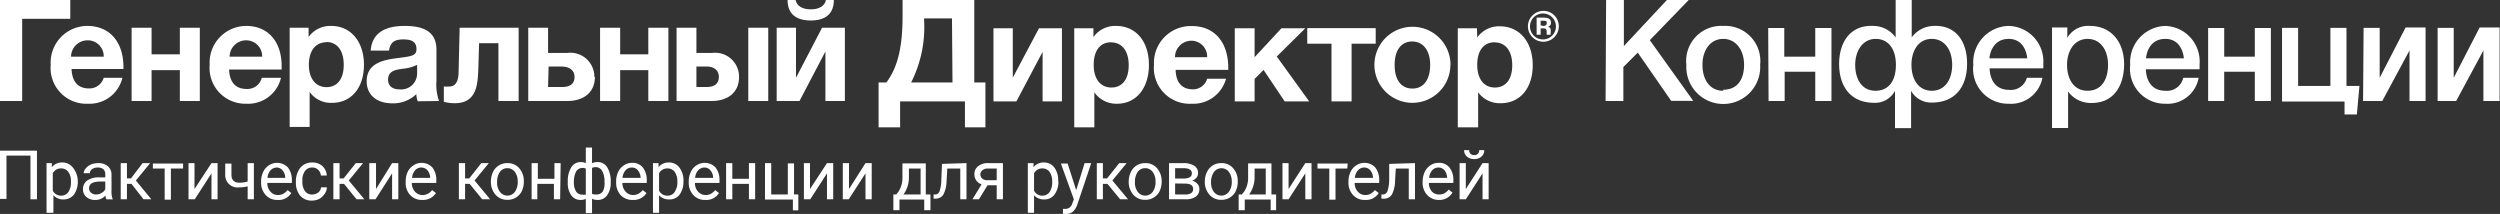 <svg xmlns="http://www.w3.org/2000/svg" viewBox="0 0 192.81 16.5"><rect x="0" y="0" width="192.81" height="16.5" fill="#333333" stroke="none"/><defs><style>.cls-1{fill:#fff;}</style></defs><title>Asset 1</title><g id="Layer_2" data-name="Layer 2"><g id="Layer_1-2" data-name="Layer 1"><path class="cls-1" d="M2.85,15.37h-.5V12H.5v3.34H0V11.62H2.85Z"/><path class="cls-1" d="M6,14a1.72,1.72,0,0,1-.29,1,1,1,0,0,1-.79.38,1,1,0,0,1-.8-.32v1.35H3.59V12.58H4l0,.31a1,1,0,0,1,.81-.36,1,1,0,0,1,.8.38A1.71,1.71,0,0,1,6,14ZM5.47,14a1.18,1.18,0,0,0-.2-.74.65.65,0,0,0-.55-.27.69.69,0,0,0-.65.38v1.33a.7.7,0,0,0,.66.39.65.65,0,0,0,.54-.28A1.31,1.31,0,0,0,5.47,14Z"/><path class="cls-1" d="M8.2,15.37a.92.92,0,0,1-.07-.29,1,1,0,0,1-.79.34,1,1,0,0,1-.68-.23.76.76,0,0,1-.26-.59.8.8,0,0,1,.33-.68,1.56,1.56,0,0,1,.93-.24h.46v-.22a.54.54,0,0,0-.14-.4.65.65,0,0,0-.45-.14.7.7,0,0,0-.42.12.38.38,0,0,0-.18.32H6.45A.67.67,0,0,1,6.6,13a1.13,1.13,0,0,1,.4-.31,1.47,1.47,0,0,1,.56-.11,1.12,1.12,0,0,1,.76.24.85.85,0,0,1,.28.67v1.28a1.46,1.46,0,0,0,.1.61v0ZM7.41,15a.79.79,0,0,0,.42-.12.6.6,0,0,0,.29-.3V14H7.75c-.58,0-.88.17-.88.51a.43.43,0,0,0,.15.35A.56.56,0,0,0,7.41,15Z"/><path class="cls-1" d="M10.14,14.18H9.79v1.19H9.31V12.58h.48v1.18h.31L11,12.58h.58l-1.1,1.34,1.19,1.45h-.6Z"/><path class="cls-1" d="M14.12,13h-.94v2.4H12.7V13h-.91v-.39h2.33Z"/><path class="cls-1" d="M16.31,12.58h.47v2.79h-.47v-2l-1.29,2h-.48V12.58H15v2Z"/><path class="cls-1" d="M19.58,15.37H19.1v-1a2.36,2.36,0,0,1-.65.08.95.95,0,0,1-1.08-1v-.83h.48v.85c0,.41.21.62.6.62A2.36,2.36,0,0,0,19.1,14V12.58h.48Z"/><path class="cls-1" d="M21.42,15.42a1.19,1.19,0,0,1-.92-.37,1.37,1.37,0,0,1-.36-1V14a1.58,1.58,0,0,1,.16-.74,1.16,1.16,0,0,1,.44-.51,1.15,1.15,0,0,1,1.47.17,1.56,1.56,0,0,1,.3,1v.19H20.62a.93.93,0,0,0,.24.67.75.75,0,0,0,.58.26.81.81,0,0,0,.43-.11,1.14,1.14,0,0,0,.31-.27l.29.23A1.15,1.15,0,0,1,21.42,15.42Zm-.06-2.5a.67.67,0,0,0-.49.21,1,1,0,0,0-.24.59H22v0a.89.89,0,0,0-.2-.57A.59.59,0,0,0,21.36,12.92Z"/><path class="cls-1" d="M24.1,15a.73.73,0,0,0,.45-.16.58.58,0,0,0,.21-.39h.45A.89.89,0,0,1,25,15a1.14,1.14,0,0,1-.4.35,1.25,1.25,0,0,1-.54.12,1.14,1.14,0,0,1-.91-.38,1.53,1.53,0,0,1-.33-1v-.08A1.66,1.66,0,0,1,23,13.2a1.13,1.13,0,0,1,.42-.49,1.22,1.22,0,0,1,.67-.18,1.16,1.16,0,0,1,.78.28,1.06,1.06,0,0,1,.33.73h-.45a.68.68,0,0,0-.21-.44.61.61,0,0,0-.45-.18.67.67,0,0,0-.57.27,1.22,1.22,0,0,0-.2.75V14a1.21,1.21,0,0,0,.2.74A.66.66,0,0,0,24.1,15Z"/><path class="cls-1" d="M26.53,14.18h-.34v1.19h-.48V12.58h.48v1.18h.31l.94-1.18H28l-1.1,1.34,1.2,1.45H27.5Z"/><path class="cls-1" d="M30.24,12.58h.48v2.79h-.48v-2l-1.28,2h-.48V12.58H29v2Z"/><path class="cls-1" d="M32.56,15.42a1.22,1.22,0,0,1-.92-.37,1.36,1.36,0,0,1-.35-1V14a1.72,1.72,0,0,1,.15-.74,1.25,1.25,0,0,1,.45-.51,1.14,1.14,0,0,1,1.46.17,1.56,1.56,0,0,1,.3,1v.19H31.76a1,1,0,0,0,.24.67.77.77,0,0,0,.59.26.83.83,0,0,0,.43-.11,1.14,1.14,0,0,0,.31-.27l.29.23A1.18,1.18,0,0,1,32.56,15.42Zm-.06-2.5a.63.63,0,0,0-.48.21,1,1,0,0,0-.24.59h1.4v0a1,1,0,0,0-.2-.57A.63.63,0,0,0,32.5,12.92Z"/><path class="cls-1" d="M36.22,14.18h-.35v1.19h-.48V12.58h.48v1.18h.32l.93-1.18h.58l-1.1,1.34,1.2,1.45h-.61Z"/><path class="cls-1" d="M37.86,14a1.78,1.78,0,0,1,.16-.74,1.28,1.28,0,0,1,.45-.5,1.21,1.21,0,0,1,.66-.18,1.15,1.15,0,0,1,.92.4A1.48,1.48,0,0,1,40.4,14v0a1.73,1.73,0,0,1-.15.73,1.2,1.2,0,0,1-1.12.68,1.17,1.17,0,0,1-.91-.39,1.48,1.48,0,0,1-.36-1Zm.48.06a1.13,1.13,0,0,0,.22.74.72.72,0,0,0,1.15,0,1.33,1.33,0,0,0,.22-.8,1.23,1.23,0,0,0-.22-.74.71.71,0,0,0-.58-.29.69.69,0,0,0-.57.28A1.28,1.28,0,0,0,38.34,14Z"/><path class="cls-1" d="M43.2,15.37h-.48V14.18H41.44v1.19H41V12.58h.48v1.21h1.28V12.58h.48Z"/><path class="cls-1" d="M43.79,14a2,2,0,0,1,.27-1.1.83.83,0,0,1,.74-.4.92.92,0,0,1,.38.08v-1.2h.48v1.21a.93.93,0,0,1,.42-.09.85.85,0,0,1,.75.4,2.06,2.06,0,0,1,.27,1.15,1.61,1.61,0,0,1-.27,1,.86.86,0,0,1-.74.37.94.94,0,0,1-.43-.09v1.11h-.48v-1.1a.93.93,0,0,1-.39.08.86.86,0,0,1-.74-.37,1.62,1.62,0,0,1-.26-1Zm.47.05a1.3,1.3,0,0,0,.17.72.55.55,0,0,0,.48.24.76.76,0,0,0,.27,0V13a.67.67,0,0,0-.26-.05.57.57,0,0,0-.49.28A1.82,1.82,0,0,0,44.26,14.08ZM46.62,14a1.58,1.58,0,0,0-.18-.82.57.57,0,0,0-.5-.29.64.64,0,0,0-.28.06v2A.79.79,0,0,0,46,15a.58.58,0,0,0,.5-.25A1.38,1.38,0,0,0,46.62,14Z"/><path class="cls-1" d="M48.8,15.42a1.23,1.23,0,0,1-.93-.37,1.41,1.41,0,0,1-.35-1V14a1.58,1.58,0,0,1,.16-.74,1.16,1.16,0,0,1,.44-.51,1.08,1.08,0,0,1,.62-.19,1,1,0,0,1,.84.36,1.56,1.56,0,0,1,.3,1v.19H48a1,1,0,0,0,.25.67.74.74,0,0,0,.58.26.83.83,0,0,0,.43-.11,1.14,1.14,0,0,0,.31-.27l.29.23A1.17,1.17,0,0,1,48.8,15.42Zm-.06-2.5a.64.64,0,0,0-.49.21,1,1,0,0,0-.24.59h1.4v0a1,1,0,0,0-.2-.57A.6.6,0,0,0,48.74,12.92Z"/><path class="cls-1" d="M52.71,14a1.65,1.65,0,0,1-.29,1,.94.94,0,0,1-.79.38,1,1,0,0,1-.8-.32v1.35h-.47V12.58h.43l0,.31a1,1,0,0,1,.81-.36,1,1,0,0,1,.79.38A1.65,1.65,0,0,1,52.71,14ZM52.24,14a1.25,1.25,0,0,0-.2-.74.67.67,0,0,0-.56-.27.7.7,0,0,0-.65.38v1.33a.71.71,0,0,0,.66.39.64.64,0,0,0,.54-.28A1.31,1.31,0,0,0,52.24,14Z"/><path class="cls-1" d="M54.4,15.42a1.19,1.19,0,0,1-.92-.37,1.37,1.37,0,0,1-.36-1V14a1.58,1.58,0,0,1,.16-.74,1.16,1.16,0,0,1,.44-.51,1.15,1.15,0,0,1,1.47.17,1.56,1.56,0,0,1,.3,1v.19H53.6a.93.93,0,0,0,.24.67.75.75,0,0,0,.58.26.81.81,0,0,0,.43-.11,1.14,1.14,0,0,0,.31-.27l.29.23A1.15,1.15,0,0,1,54.4,15.42Zm-.06-2.5a.67.67,0,0,0-.49.21,1,1,0,0,0-.24.59H55v0a.89.89,0,0,0-.2-.57A.59.59,0,0,0,54.34,12.92Z"/><path class="cls-1" d="M58.24,15.37h-.48V14.18H56.48v1.19H56V12.58h.48v1.21h1.28V12.58h.48Z"/><path class="cls-1" d="M59,12.58h.48V15h1.28v-2.4h.48V15h.33l0,1.22h-.42v-.83H59Z"/><path class="cls-1" d="M63.78,12.58h.48v2.79h-.48v-2l-1.29,2H62V12.58h.47v2Z"/><path class="cls-1" d="M66.75,12.58h.48v2.79h-.48v-2l-1.29,2H65V12.58h.48v2Z"/><path class="cls-1" d="M69.12,15l.16-.2a1.92,1.92,0,0,0,.32-1.08l0-1.12h1.8V15h.36v1.21h-.48v-.82H69.37v.82H68.9V15Zm.56,0H71V13H70.1l0,.67A2.25,2.25,0,0,1,69.68,15Z"/><path class="cls-1" d="M74.54,12.58v2.79h-.48V13h-1l-.06,1a2.31,2.31,0,0,1-.24,1,.7.7,0,0,1-.62.32H72V15h.14a.38.38,0,0,0,.33-.27,2.92,2.92,0,0,0,.13-.89l.05-1.2Z"/><path class="cls-1" d="M77.35,12.58v2.79h-.48V14.29h-.71l-.66,1.08H75l.7-1.15a.86.86,0,0,1-.41-.31.83.83,0,0,1-.14-.48.72.72,0,0,1,.29-.61,1.14,1.14,0,0,1,.76-.24Zm-1.74.86a.44.44,0,0,0,.14.33.59.59,0,0,0,.37.13h.75V13h-.68a.6.6,0,0,0-.42.13A.41.41,0,0,0,75.61,13.44Z"/><path class="cls-1" d="M81.63,14a1.66,1.66,0,0,1-.3,1,.93.93,0,0,1-.78.38,1,1,0,0,1-.8-.32v1.35h-.48V12.58h.44l0,.31a1,1,0,0,1,.81-.36,1,1,0,0,1,.79.38,1.65,1.65,0,0,1,.3,1.06ZM81.15,14a1.25,1.25,0,0,0-.2-.74.66.66,0,0,0-.55-.27.69.69,0,0,0-.65.38v1.33a.69.69,0,0,0,.65.39.67.67,0,0,0,.55-.28A1.38,1.38,0,0,0,81.15,14Z"/><path class="cls-1" d="M83,14.67l.65-2.09h.51L83.08,15.8c-.18.47-.45.7-.83.7h-.09l-.18,0v-.39h.13a.61.61,0,0,0,.38-.1.68.68,0,0,0,.22-.35l.11-.29-1-2.76h.52Z"/><path class="cls-1" d="M85.41,14.18h-.35v1.19h-.47V12.58h.47v1.18h.32l.94-1.18h.57l-1.1,1.34L87,15.37h-.61Z"/><path class="cls-1" d="M87.05,14a1.64,1.64,0,0,1,.17-.74,1.19,1.19,0,0,1,.44-.5,1.23,1.23,0,0,1,.66-.18,1.15,1.15,0,0,1,.92.4A1.48,1.48,0,0,1,89.59,14v0a1.73,1.73,0,0,1-.15.73,1.15,1.15,0,0,1-.45.5,1.21,1.21,0,0,1-.66.18,1.17,1.17,0,0,1-.92-.39,1.48,1.48,0,0,1-.36-1Zm.48.06a1.18,1.18,0,0,0,.22.74.72.72,0,0,0,1.15,0,1.27,1.27,0,0,0,.22-.8,1.23,1.23,0,0,0-.22-.74.71.71,0,0,0-.58-.29.69.69,0,0,0-.57.28A1.35,1.35,0,0,0,87.53,14Z"/><path class="cls-1" d="M90.16,15.37V12.58h1.08a1.56,1.56,0,0,1,.86.2.64.64,0,0,1,.3.57.57.57,0,0,1-.12.35.8.8,0,0,1-.34.24.7.7,0,0,1,.4.23.56.56,0,0,1,.16.41.7.7,0,0,1-.28.59,1.34,1.34,0,0,1-.8.2Zm.47-1.6h.62c.45,0,.67-.13.67-.4s-.21-.39-.63-.4h-.66Zm0,.38V15h.79a.78.78,0,0,0,.45-.11.37.37,0,0,0,.15-.31c0-.28-.21-.42-.62-.42Z"/><path class="cls-1" d="M92.92,14a1.64,1.64,0,0,1,.17-.74,1.19,1.19,0,0,1,.44-.5,1.23,1.23,0,0,1,.66-.18,1.15,1.15,0,0,1,.92.4A1.48,1.48,0,0,1,95.46,14v0a1.73,1.73,0,0,1-.15.73,1.15,1.15,0,0,1-.45.5,1.21,1.21,0,0,1-.66.18,1.17,1.17,0,0,1-.92-.39,1.48,1.48,0,0,1-.36-1Zm.48.06a1.18,1.18,0,0,0,.22.74.72.72,0,0,0,1.15,0A1.27,1.27,0,0,0,95,14a1.23,1.23,0,0,0-.22-.74.72.72,0,0,0-1.15,0A1.35,1.35,0,0,0,93.4,14Z"/><path class="cls-1" d="M95.77,15l.17-.2a1.92,1.92,0,0,0,.32-1.08l0-1.12h1.8V15h.36v1.21H98v-.82H96v.82h-.47V15Zm.57,0h1.28V13h-.86l0,.67A2.32,2.32,0,0,1,96.34,15Z"/><path class="cls-1" d="M100.67,12.58h.48v2.79h-.48v-2l-1.29,2h-.47V12.58h.47v2Z"/><path class="cls-1" d="M103.91,13H103v2.4h-.48V13h-.91v-.39h2.33Z"/><path class="cls-1" d="M105.28,15.42a1.19,1.19,0,0,1-.92-.37,1.37,1.37,0,0,1-.36-1V14a1.58,1.58,0,0,1,.16-.74,1.16,1.16,0,0,1,.44-.51,1.15,1.15,0,0,1,1.47.17,1.56,1.56,0,0,1,.3,1v.19h-1.89a.93.93,0,0,0,.24.67.75.75,0,0,0,.58.26.81.81,0,0,0,.43-.11,1.14,1.14,0,0,0,.31-.27l.29.23A1.15,1.15,0,0,1,105.28,15.42Zm-.06-2.5a.63.63,0,0,0-.48.21,1,1,0,0,0-.25.59h1.4v0a.89.89,0,0,0-.2-.57A.59.59,0,0,0,105.22,12.92Z"/><path class="cls-1" d="M109.13,12.58v2.79h-.48V13h-1l-.06,1a2.31,2.31,0,0,1-.24,1,.69.69,0,0,1-.62.32h-.19V15h.14a.38.38,0,0,0,.33-.27,2.92,2.92,0,0,0,.13-.89l0-1.2Z"/><path class="cls-1" d="M111,15.42a1.21,1.21,0,0,1-.92-.37,1.37,1.37,0,0,1-.36-1V14a1.72,1.72,0,0,1,.16-.74,1.22,1.22,0,0,1,.44-.51,1.08,1.08,0,0,1,.62-.19,1,1,0,0,1,.85.36,1.56,1.56,0,0,1,.3,1v.19h-1.89a1,1,0,0,0,.24.67A.76.76,0,0,0,111,15a.83.83,0,0,0,.43-.11,1.27,1.27,0,0,0,.3-.27l.29.23A1.15,1.15,0,0,1,111,15.42Zm-.06-2.5a.63.63,0,0,0-.48.21,1,1,0,0,0-.24.59h1.39v0a1,1,0,0,0-.19-.57A.63.63,0,0,0,110.91,12.92Z"/><path class="cls-1" d="M114.34,12.58h.47v2.79h-.47v-2l-1.29,2h-.48V12.58h.48v2Zm.13-1a.62.62,0,0,1-.22.5.81.81,0,0,1-.55.19.84.84,0,0,1-.56-.19.63.63,0,0,1-.22-.5h.39a.37.37,0,0,0,.1.28.37.37,0,0,0,.29.1.35.35,0,0,0,.38-.38Z"/><path class="cls-1" d="M123.87,0h1.37V3.55L128.56,0h1.68l-3,3.1,3.35,4.68h-1.7l-2.58-3.72-1.11,1.11V7.79h-1.37Z"/><path class="cls-1" d="M176,2.15h1.24V6.63h2.49V2.15h1.24V6.63h1l-.2,2.2h-.95v-1H176Z"/><path class="cls-1" d="M182.29,2.15h1.24V6h0l2-3.88h1.54V7.79h-1.24V3.89h0l-2.1,3.9h-1.48Z"/><path class="cls-1" d="M188,2.15h1.24V6h0l2-3.88h1.54V7.79h-1.25V3.89h0l-2.1,3.9H188Z"/><path class="cls-1" d="M136.37,2.16h1.24V4.37H140V2.16h1.25V7.79H140V5.53h-2.36V7.79h-1.24Z"/><path class="cls-1" d="M132.9,2a2.7,2.7,0,0,0-2.84,3,2.85,2.85,0,1,0,5.69,0A2.71,2.71,0,0,0,132.9,2Zm0,5c-1.05,0-1.6-.88-1.6-2s.6-2,1.6-2,1.61.88,1.61,2S134,6.92,132.9,6.92Z"/><path class="cls-1" d="M149.08,2a2.17,2.17,0,0,0-1.64.88h0V0h-1.24V2.89h0A2.13,2.13,0,0,0,144.52,2c-1.84-.11-2.68,1.29-2.68,2.93s.8,3,2.73,3A1.73,1.73,0,0,0,146.15,7h0V9.88h1.24V7h0a1.76,1.76,0,0,0,1.59.91c1.93,0,2.73-1.36,2.73-3S150.91,1.9,149.08,2Zm-4.44,5c-1.06,0-1.56-.92-1.56-2s.58-2,1.58-2,1.56.81,1.56,2S145.7,7,144.64,7ZM149,7c-1.06,0-1.58-.9-1.58-2s.55-2,1.56-2,1.58.87,1.58,2S150,7,149,7Z"/><path class="cls-1" d="M156.32,6a1.28,1.28,0,0,1-1.37.93c-1.55,0-1.5-1.66-1.5-1.66h4.14c0-.12,0-.27,0-.39A2.74,2.74,0,0,0,154.9,2a2.8,2.8,0,0,0-2.71,3,2.69,2.69,0,0,0,2.71,3A2.47,2.47,0,0,0,157.52,6Zm-1.4-3c1.35,0,1.43,1.5,1.43,1.5h-2.92S153.52,3,154.92,3Z"/><path class="cls-1" d="M161.18,2a1.84,1.84,0,0,0-1.74.92h0v-.8h-1.18V9.87h1.24V7.06h0a2.16,2.16,0,0,0,1.84.88c1.7,0,2.48-1.36,2.48-3S162.87,2,161.18,2ZM161,7c-1.06,0-1.58-.9-1.58-2S160,3,161,3s1.58.86,1.58,2S162.07,7,161,7Z"/><path class="cls-1" d="M168.38,6A1.28,1.28,0,0,1,167,7c-1.55,0-1.5-1.66-1.5-1.66h4.14c0-.12,0-.27,0-.39A2.74,2.74,0,0,0,167,2a2.8,2.8,0,0,0-2.71,3,2.69,2.69,0,0,0,2.71,3A2.44,2.44,0,0,0,169.57,6ZM167,3c1.35,0,1.43,1.5,1.43,1.5h-2.92S165.58,3,167,3Z"/><path class="cls-1" d="M170.3,2.16h1.24V4.37h2.36V2.16h1.24V7.79H173.9V5.53h-2.36V7.79H170.3Z"/><path class="cls-1" d="M63.7,0c-.1.5-.58.72-1.17.72S61.46.5,61.36,0h-.62c0,1.13.73,1.58,1.79,1.58S64.31,1.13,64.31,0Zm1.46,7.79V2.14H63.4L61.39,6V2.14H59.9V7.79h1.76l2-3.82V7.79Z"/><path class="cls-1" d="M57.71,7.79h1.54V2.14H57.71ZM57,5.93a1.85,1.85,0,0,0-2.07-1.85H53.71V2.14H52.18V7.79h2.69c1.22,0,2.13-.62,2.13-1.86m-3.29-.8h.78c.53,0,.95.25.95.8s-.37.78-.94.78h-.79Z"/><polygon class="cls-1" points="51.55 7.79 51.55 2.14 50 2.14 50 4.19 47.83 4.19 47.83 2.14 46.28 2.14 46.28 7.79 47.83 7.79 47.83 5.41 50 5.41 50 7.79 51.55 7.79"/><path class="cls-1" d="M45.84,5.93a1.85,1.85,0,0,0-2.07-1.85h-1.5V2.14H40.74V7.79h3c1.23,0,2.14-.62,2.14-1.86m-3.57-.8h1c.54,0,1,.25,1,.8s-.37.78-.94.78H42.27Z"/><path class="cls-1" d="M40,7.79V2.14H35.45L35.37,5.5c0,.81-.26,1.17-.7,1.17a2.44,2.44,0,0,1-.44,0V7.85a3.11,3.11,0,0,0,.84.11c1.71,0,1.77-1.46,1.82-2.63l.06-2h1.49V7.79Z"/><path class="cls-1" d="M33.86,7.79a3.8,3.8,0,0,1-.2-1.53V3.82C33.66,2.24,32.34,2,31.2,2c-1.63,0-2.52.64-2.61,1.9H30c.11-.64.41-.86,1.12-.86s1,.24,1,.75-.38.55-1.38.68-2.46.32-2.46,1.79c0,1.06.76,1.71,2,1.71a2.58,2.58,0,0,0,1.83-.71,1.58,1.58,0,0,0,.11.55ZM32.17,5v.64a1.23,1.23,0,0,1-1.38,1.25c-.54,0-.86-.28-.86-.75,0-.69.61-.76,1.14-.84a3.06,3.06,0,0,0,1.1-.3"/><path class="cls-1" d="M23.8,2.14H22.34V9.79h1.54V7.09a2,2,0,0,0,1.74.84c1.47,0,2.45-1.16,2.45-2.93s-1-3-2.52-3a2.06,2.06,0,0,0-1.75.85Zm1.37,1.1c.83,0,1.34.65,1.34,1.76S26,6.72,25.18,6.72,23.82,6.07,23.82,5s.51-1.74,1.35-1.74"/><path class="cls-1" d="M21.67,6H20.19A1.14,1.14,0,0,1,19,6.86c-.83,0-1.3-.53-1.33-1.5h4.05V5.2C21.76,3.23,20.68,2,19,2a2.83,2.83,0,0,0-2.83,3A2.76,2.76,0,0,0,19,8,2.6,2.6,0,0,0,21.67,6M20.19,4.37H17.71A1.27,1.27,0,0,1,19,3.11a1.23,1.23,0,0,1,1.22,1.26"/><polygon class="cls-1" points="15.41 7.79 15.41 2.14 13.87 2.14 13.87 4.19 11.69 4.19 11.69 2.14 10.15 2.14 10.15 7.79 11.69 7.79 11.69 5.41 13.87 5.41 13.87 7.79 15.41 7.79"/><path class="cls-1" d="M9.44,6H8a1.15,1.15,0,0,1-1.15.82c-.83,0-1.3-.53-1.33-1.5h4V5.2C9.53,3.23,8.45,2,6.74,2A2.83,2.83,0,0,0,3.91,5,2.76,2.76,0,0,0,6.8,8,2.6,2.6,0,0,0,9.44,6M8,4.37H5.48A1.27,1.27,0,0,1,6.74,3.11,1.23,1.23,0,0,1,8,4.37"/><polygon class="cls-1" points="5.42 0 0 0 0 7.79 1.71 7.79 1.71 1.45 5.42 1.45 5.42 0"/><path class="cls-1" d="M84.33,2.18H82.85V9.82H84.4V7.12A2.06,2.06,0,0,0,86.15,8C87.63,8,88.61,6.8,88.61,5s-1-3-2.53-3a2.05,2.05,0,0,0-1.75.86ZM85.7,3.27c.83,0,1.35.66,1.35,1.76s-.51,1.72-1.34,1.72S84.35,6.1,84.35,5s.5-1.74,1.35-1.74"/><path class="cls-1" d="M113.91,2.18h-1.48V9.82H114V7.12a2.06,2.06,0,0,0,1.75.84c1.48,0,2.46-1.16,2.46-2.93s-1-3-2.53-3a2.05,2.05,0,0,0-1.75.86Zm1.37,1.09c.83,0,1.35.66,1.35,1.76s-.51,1.72-1.34,1.72S113.93,6.1,113.93,5s.5-1.74,1.35-1.74"/><path class="cls-1" d="M111.87,5A2.93,2.93,0,1,0,106,5a2.93,2.93,0,1,0,5.86,0m-1.56,0c0,1.15-.51,1.83-1.37,1.83s-1.37-.66-1.37-1.82.52-1.81,1.35-1.81,1.39.67,1.39,1.8"/><polygon class="cls-1" points="106.1 3.37 106.1 2.17 100.82 2.17 100.82 3.37 102.69 3.37 102.69 7.82 104.24 7.82 104.24 3.37 106.1 3.37"/><polygon class="cls-1" points="100.97 7.82 98.47 4.36 100.67 2.18 98.83 2.18 96.76 4.41 96.76 2.18 95.23 2.18 95.23 7.82 96.76 7.82 96.76 6.09 97.45 5.39 99.08 7.82 100.97 7.82"/><path class="cls-1" d="M94.59,6.07H93.1A1.13,1.13,0,0,1,92,6.89c-.84,0-1.31-.53-1.33-1.5h4.06V5.24c0-2-1.08-3.23-2.8-3.23A2.84,2.84,0,0,0,89,5a2.76,2.76,0,0,0,2.9,3,2.61,2.61,0,0,0,2.65-1.91M93.1,4.41H90.62a1.27,1.27,0,0,1,1.26-1.27A1.22,1.22,0,0,1,93.1,4.41"/><path class="cls-1" d="M76,9.82V6.36h-.86V0H69.61V1.21c0,2.3-.33,3.93-1.25,5.15h-.6V9.82h1.66v-2h5v2ZM73.46,6.36H70.27a9.44,9.44,0,0,0,1-4.81V1.42h2.15Z"/><path class="cls-1" d="M119,.84A1.19,1.19,0,1,0,120.22,2,1.18,1.18,0,0,0,119,.84m0,.2a1,1,0,0,1,1,1,1,1,0,1,1-1-1m-.49.32V2.68h.31V2.19H119c.24,0,.28.05.29.31a.66.66,0,0,0,0,.18h.31a.3.3,0,0,1,0-.18c0-.29,0-.37-.22-.44a.3.3,0,0,0,.24-.31c0-.34-.31-.39-.58-.39Zm.31.59V1.6H119c.21,0,.29,0,.29.17S119.2,2,119,2Z"/><polygon class="cls-1" points="81.9 7.82 81.9 2.18 80.13 2.18 78.11 5.99 78.11 2.18 76.62 2.18 76.62 7.82 78.39 7.82 80.41 4 80.41 7.82 81.9 7.82"/></g></g></svg>